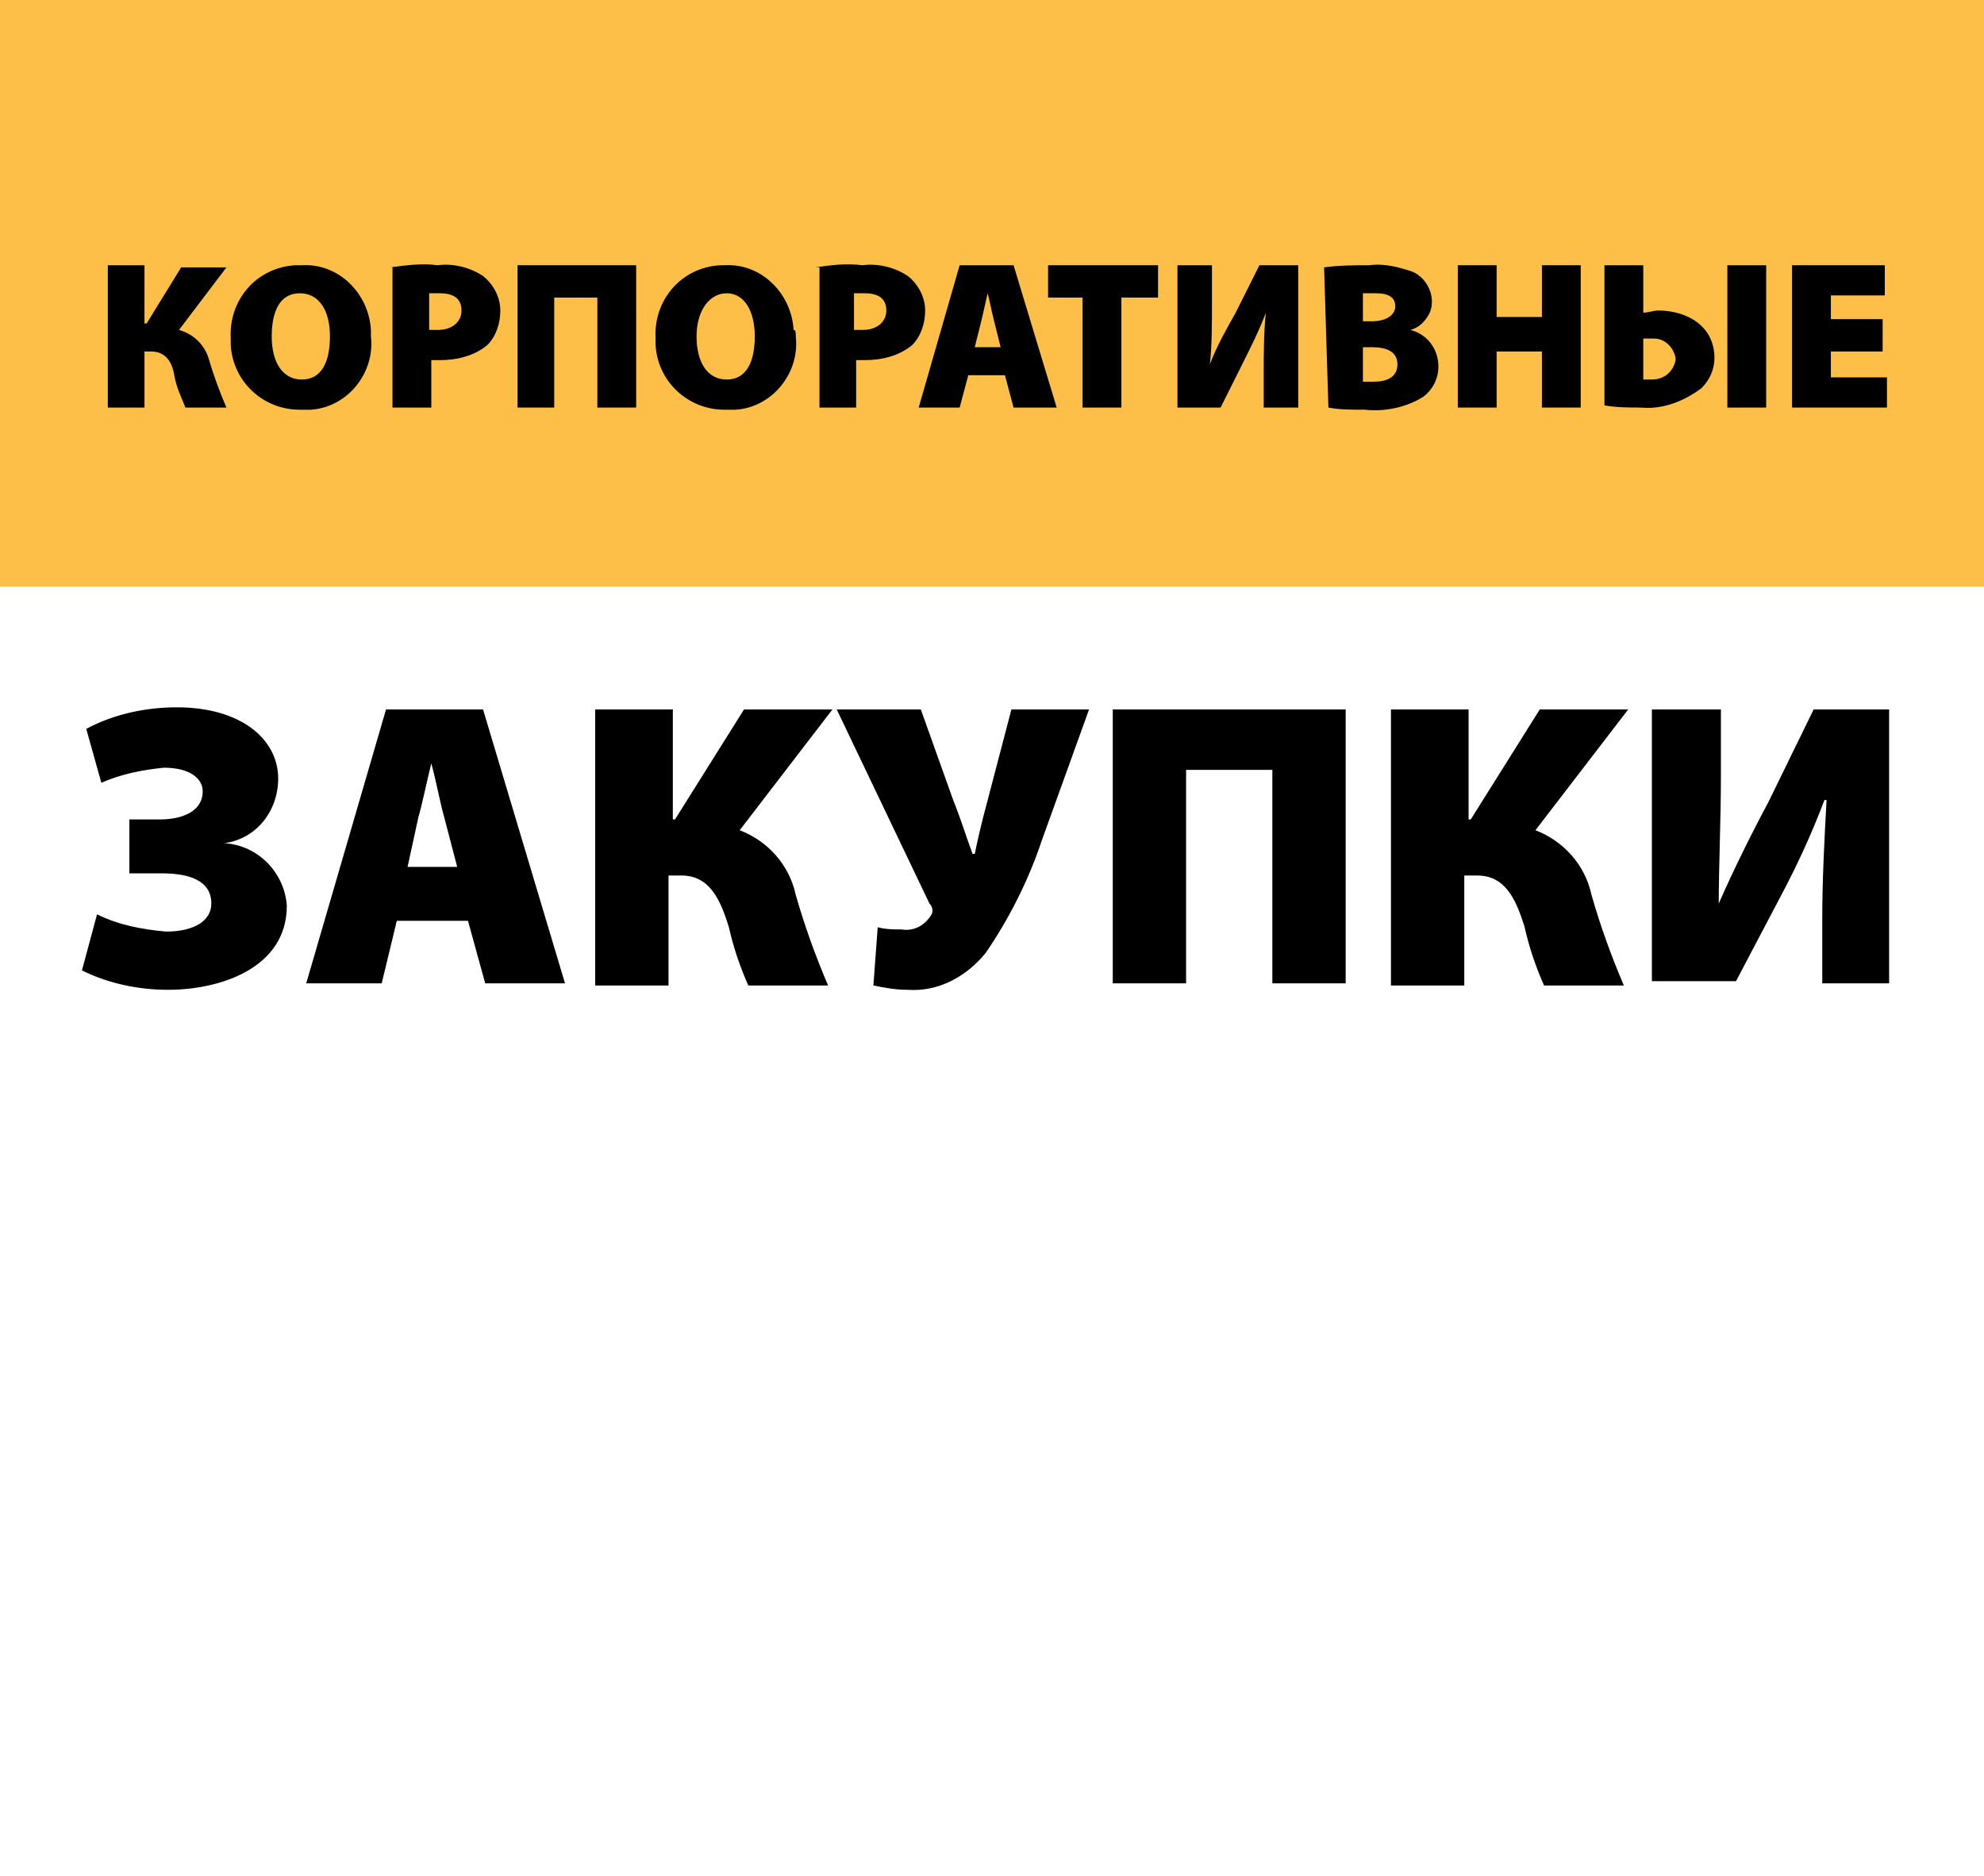 <?xml version="1.0" encoding="utf-8"?>
<!-- Generator: Adobe Illustrator 24.1.1, SVG Export Plug-In . SVG Version: 6.00 Build 0)  -->
<svg version="1.1" id="Слой_1" xmlns="http://www.w3.org/2000/svg" xmlns:xlink="http://www.w3.org/1999/xlink" x="0px" y="0px"
	 width="92px" height="87px" viewBox="0 0 92 87" enable-background="new 0 0 92 87" xml:space="preserve">
<g id="Слой_2_1_">
	<g id="Слой_1-2">
		<rect x="0.3" fill="none" width="92" height="87"/>
		<rect x="-0.3" y="-0.2" fill="#FDBF47" width="92.6" height="27.4"/>
		<path d="M6.7,12.3V15h0.1l1.6-2.6h2.1l-2.2,2.9C9,15.5,9.5,16,9.7,16.7s0.5,1.5,0.8,2.2H8.6c-0.2-0.5-0.4-0.9-0.5-1.4
			C8,16.8,7.7,16.3,7,16.3H6.7v2.6H5v-6.6L6.7,12.3z"/>
		<path d="M17.2,15.6c0.2,1.7-1.1,3.3-2.8,3.4c-0.2,0-0.3,0-0.5,0c-1.7,0-3.1-1.3-3.2-3c0-0.1,0-0.2,0-0.3c-0.1-1.8,1.2-3.3,3-3.4
			c0.1,0,0.2,0,0.3,0c1.7-0.1,3.1,1.3,3.2,3C17.2,15.3,17.2,15.4,17.2,15.6z M12.6,15.6c0,1.2,0.5,2,1.4,2s1.3-0.8,1.3-2
			s-0.5-2-1.4-2S12.6,14.4,12.6,15.6z"/>
		<path d="M18.1,12.4c0.7-0.1,1.5-0.2,2.2-0.1c0.7-0.1,1.5,0.1,2.1,0.5c0.5,0.4,0.8,1,0.8,1.6S23,15.6,22.6,16
			c-0.6,0.5-1.4,0.7-2.2,0.7H20v2.2h-1.8v-6.5H18.1z M19.9,15.3h0.4c0.7,0,1.1-0.4,1.1-0.9s-0.3-0.8-1-0.8c-0.2,0-0.3,0-0.5,0V15.3z
			"/>
		<path d="M29.5,12.3v6.6h-1.8v-5.1h-2v5.1H24v-6.6L29.5,12.3z"/>
		<path d="M36.9,15.6c0.2,1.7-1.1,3.3-2.8,3.4c-0.2,0-0.3,0-0.5,0c-1.7,0-3.1-1.3-3.2-3c0-0.1,0-0.2,0-0.3c-0.1-1.8,1.2-3.3,3-3.4
			c0.1,0,0.2,0,0.2,0c1.7-0.1,3.1,1.3,3.2,3C36.9,15.3,36.9,15.4,36.9,15.6z M32.3,15.6c0,1.2,0.5,2,1.4,2s1.3-0.8,1.3-2
			s-0.5-2-1.3-2S32.3,14.4,32.3,15.6z"/>
		<path d="M37.8,12.4c0.7-0.1,1.4-0.2,2.2-0.1c0.7-0.1,1.5,0.1,2.1,0.5c0.5,0.4,0.8,1,0.8,1.6s-0.2,1.2-0.6,1.6
			c-0.6,0.5-1.4,0.7-2.2,0.7h-0.4v2.2H38v-6.5H37.8z M39.6,15.3H40c0.7,0,1.1-0.4,1.1-0.9s-0.3-0.8-1-0.8c-0.2,0-0.3,0-0.5,0V15.3z"
			/>
		<path d="M44.9,17.4l-0.4,1.5h-1.9l1.9-6.6H47l2,6.6h-2l-0.4-1.5H44.9z M46.4,16.1l-0.3-1.2c-0.1-0.4-0.2-0.9-0.3-1.3l0,0
			c-0.1,0.4-0.2,0.9-0.3,1.3l-0.3,1.2H46.4z"/>
		<path d="M50.3,13.8h-1.7v-1.5h5.1v1.5H52v5.1h-1.8v-5.1H50.3z"/>
		<path d="M56.2,12.3v1.6c0,1.1,0,2.2-0.1,3l0,0c0.3-0.8,0.8-1.7,1.2-2.4l1.1-2.2h1.8v6.6h-1.6v-1.6c0-0.9,0-1.9,0.1-2.8l0,0
			c-0.3,0.8-0.7,1.6-1.1,2.4l-1,2h-2v-6.6L56.2,12.3z"/>
		<path d="M61.4,12.4c0.7-0.1,1.4-0.1,2.1-0.1c0.7-0.1,1.4,0.1,2,0.3c0.7,0.3,1.1,1.2,0.8,1.9c-0.2,0.4-0.5,0.7-0.9,0.8l0,0
			c0.8,0.2,1.3,0.9,1.3,1.7c0,0.6-0.3,1.1-0.7,1.4c-0.8,0.5-1.8,0.7-2.7,0.6c-0.6,0-1.2,0-1.7-0.1L61.4,12.4z M63.2,14.9h0.4
			c0.7,0,1.1-0.3,1.1-0.7s-0.3-0.6-0.9-0.6c-0.2,0-0.4,0-0.6,0L63.2,14.9z M63.2,17.7c0.2,0,0.3,0,0.5,0c0.6,0,1.1-0.2,1.1-0.8
			s-0.5-0.8-1.2-0.8h-0.4V17.7z"/>
		<path d="M69.4,12.3v2.4h2.1v-2.4h1.8v6.6h-1.8v-2.6h-2.1v2.6h-1.8v-6.6L69.4,12.3z"/>
		<path d="M76.2,12.3v2.2c0.2,0,0.5-0.1,0.7-0.1c1.3,0,2.6,0.7,2.6,2.2c0,0.5-0.2,1-0.6,1.4c-0.8,0.6-1.8,1-2.8,0.9
			c-0.6,0-1.1,0-1.7-0.1v-6.5L76.2,12.3z M76.2,17.6c0.1,0,0.3,0,0.4,0c0.6,0,1-0.4,1.1-0.9c0,0,0,0,0-0.1c-0.1-0.5-0.5-0.9-1-0.9
			c-0.2,0-0.3,0-0.5,0V17.6z M81.9,12.3v6.6h-1.8v-6.6L81.9,12.3z"/>
		<path d="M87.3,16.3h-2.4v1.2h2.6v1.4h-4.4v-6.6h4.3v1.4h-2.5v1.1h2.4V16.3z"/>
		<path d="M4,33.8c1.3-0.7,2.8-1,4.2-1c3,0,4.7,1.5,4.7,3.3c0,1.5-1,2.8-2.5,3l0,0c1.6,0.1,2.8,1.4,2.9,2.9c0,2.9-3.1,3.9-5.5,3.9
			c-1.4,0-2.8-0.3-4-0.9l0.7-2.6c1,0.5,2.1,0.7,3.2,0.8c1.3,0,2.1-0.5,2.1-1.3c0-1.2-1.3-1.4-2.3-1.4H6V38h1.4c1.1,0,2-0.4,2-1.3
			c0-0.6-0.6-1.1-1.8-1.1c-1,0.1-2,0.3-2.9,0.7L4,33.8z"/>
		<path d="M18.4,42.7l-0.7,2.9h-3.5l3.7-12.7h4.5l3.8,12.7h-3.7l-0.8-2.9H18.4z M21.2,40.2l-0.6-2.3c-0.2-0.7-0.4-1.8-0.6-2.5l0,0
			c-0.2,0.8-0.4,1.8-0.6,2.5l-0.5,2.3H21.2z"/>
		<path d="M31.2,32.9V38h0.1l3.2-5.1h4.1l-4.3,5.6c1.3,0.5,2.3,1.6,2.6,3c0.4,1.4,0.9,2.8,1.5,4.2h-3.7c-0.4-0.9-0.7-1.8-0.9-2.7
			c-0.4-1.3-0.9-2.4-2.2-2.4H31v5.1h-3.4V32.9H31.2z"/>
		<path d="M42.7,32.9l1.5,4.2c0.4,1,0.6,1.7,0.9,2.5h0.1c0.1-0.5,0.3-1.4,0.6-2.5l1.1-4.2h3.6L48.3,39c-0.6,1.8-1.5,3.6-2.6,5.2
			c-0.9,1.1-2.2,1.8-3.6,1.7c-0.6,0-1.1-0.1-1.6-0.2l0.2-2.7c0.4,0.1,0.7,0.1,1.1,0.1c0.6,0.1,1.1-0.2,1.4-0.7
			c0.1-0.2,0-0.4-0.1-0.5l-4.3-9L42.7,32.9z"/>
		<path d="M62.4,32.9v12.7H59v-9.9h-4v9.9h-3.4V32.9H62.4z"/>
		<path d="M68.1,32.9V38h0.1l3.2-5.1h4.1l-4.3,5.6c1.3,0.5,2.3,1.6,2.6,3c0.4,1.4,0.9,2.8,1.5,4.2h-3.7c-0.4-0.9-0.7-1.8-0.9-2.7
			c-0.4-1.3-0.9-2.4-2.2-2.4h-0.6v5.1h-3.4V32.9H68.1z"/>
		<path d="M79.8,32.9V36c0,2-0.1,4.2-0.1,5.9l0,0c0.7-1.6,1.6-3.4,2.3-4.7l2.1-4.3h3.5v12.7h-3.1v-3c0-1.8,0.1-3.7,0.2-5.5h-0.1
			c-0.6,1.6-1.3,3.1-2.1,4.6l-2,3.8h-3.9V32.9H79.8z"/>
	</g>
</g>
</svg>
